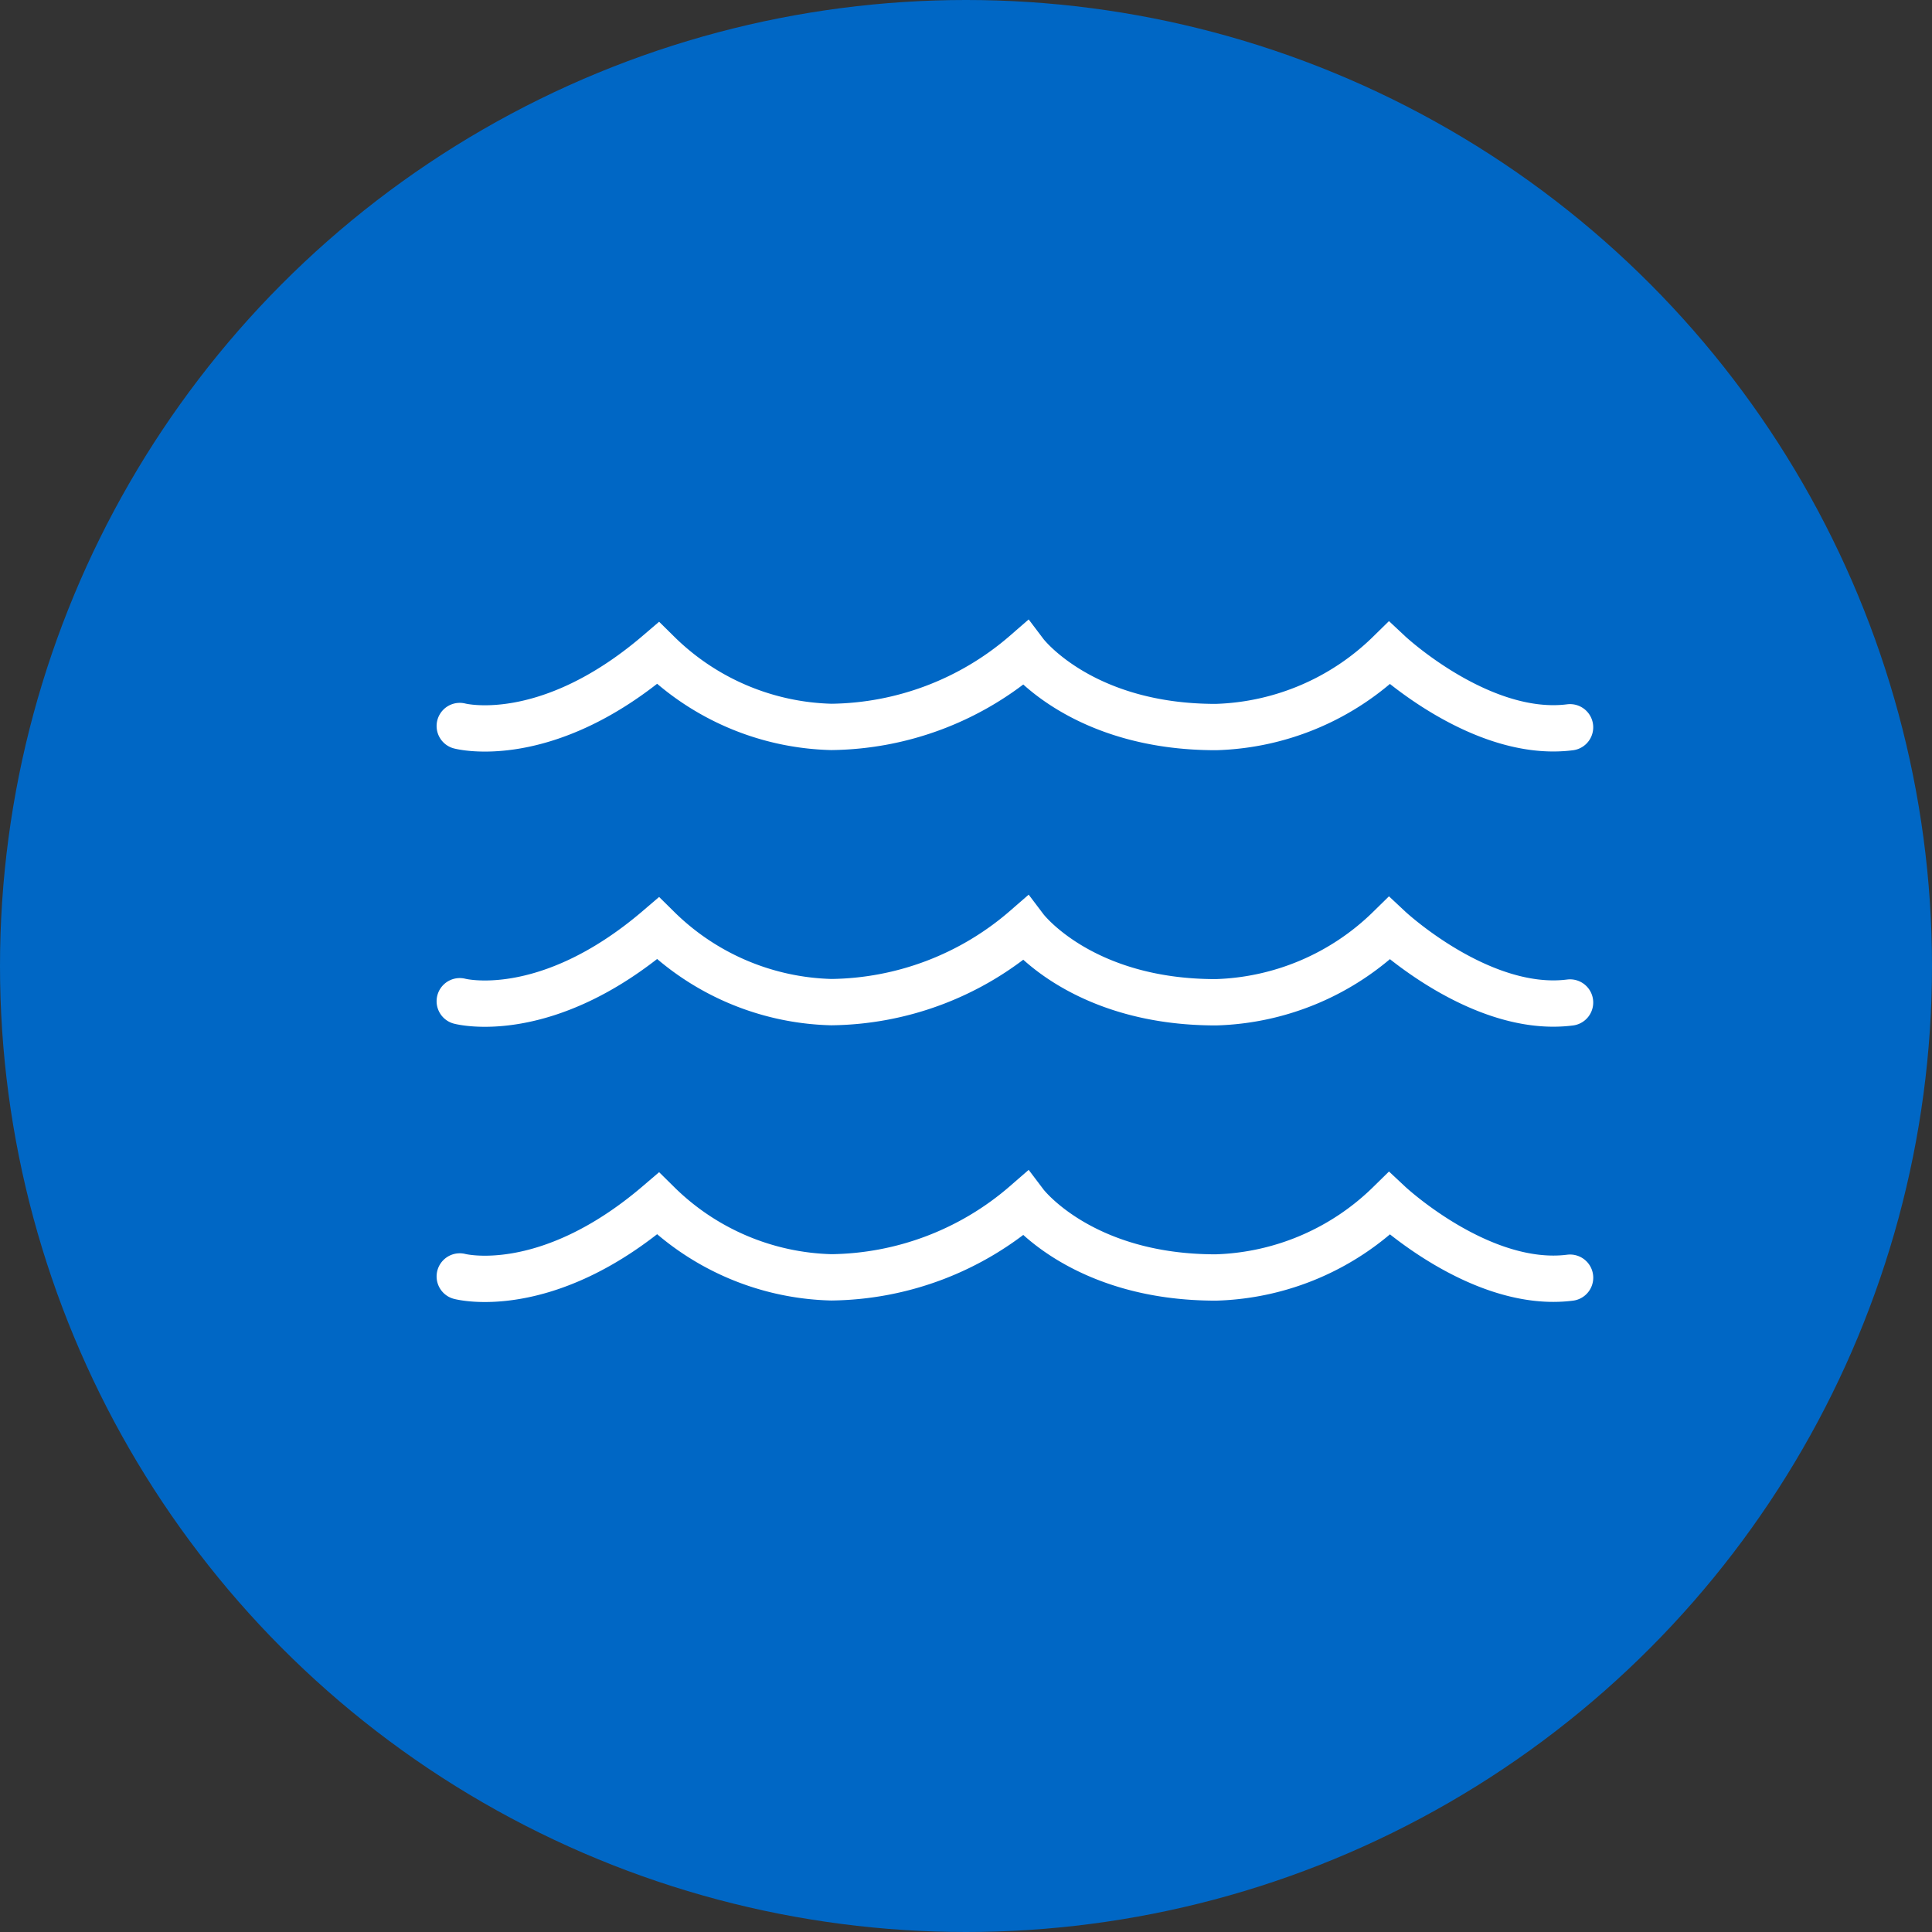 <svg xmlns="http://www.w3.org/2000/svg" width="73" height="73" viewBox="0 0 73 73">
  <rect x="0" y="0" width="73" height="73" fill="#333333" stroke="none"/>
  <g id="Group_3783" data-name="Group 3783" transform="translate(-18874.078 -17093.521)">
    <circle id="Ellipse_483" data-name="Ellipse 483" cx="36.5" cy="36.5" r="36.5" transform="translate(18874.078 17093.521)" fill="#0067c5"/>
    <g id="Group_3661" data-name="Group 3661" transform="translate(19435.275 16420.082)">
      <path id="Path_1645" data-name="Path 1645" d="M-543.825,700.871s3.256.87,7.49-2.752a9.673,9.673,0,0,0,6.55,2.786,11.37,11.37,0,0,0,7.323-2.786s2.117,2.8,7.218,2.791a9.768,9.768,0,0,0,6.543-2.791s3.454,3.231,6.828,2.8" transform="translate(0)" fill="none" stroke="#fff" stroke-linecap="round" stroke-miterlimit="10" stroke-width="1.75"/>
      <path id="Path_1646" data-name="Path 1646" d="M-543.825,749.562s3.256.869,7.49-2.752a9.674,9.674,0,0,0,6.55,2.786,11.371,11.371,0,0,0,7.323-2.786s2.117,2.8,7.218,2.791a9.768,9.768,0,0,0,6.543-2.791s3.454,3.231,6.828,2.8" transform="translate(0 -38.292)" fill="none" stroke="#fff" stroke-linecap="round" stroke-miterlimit="10" stroke-width="1.75"/>
      <path id="Path_1647" data-name="Path 1647" d="M-543.825,798.253s3.256.869,7.49-2.752a9.673,9.673,0,0,0,6.55,2.786,11.37,11.37,0,0,0,7.323-2.786s2.117,2.8,7.218,2.791A9.768,9.768,0,0,0-508.7,795.5s3.454,3.231,6.828,2.8" transform="translate(0 -76.584)" fill="none" stroke="#fff" stroke-linecap="round" stroke-miterlimit="10" stroke-width="1.75"/>
    </g>
  </g>
</svg>
